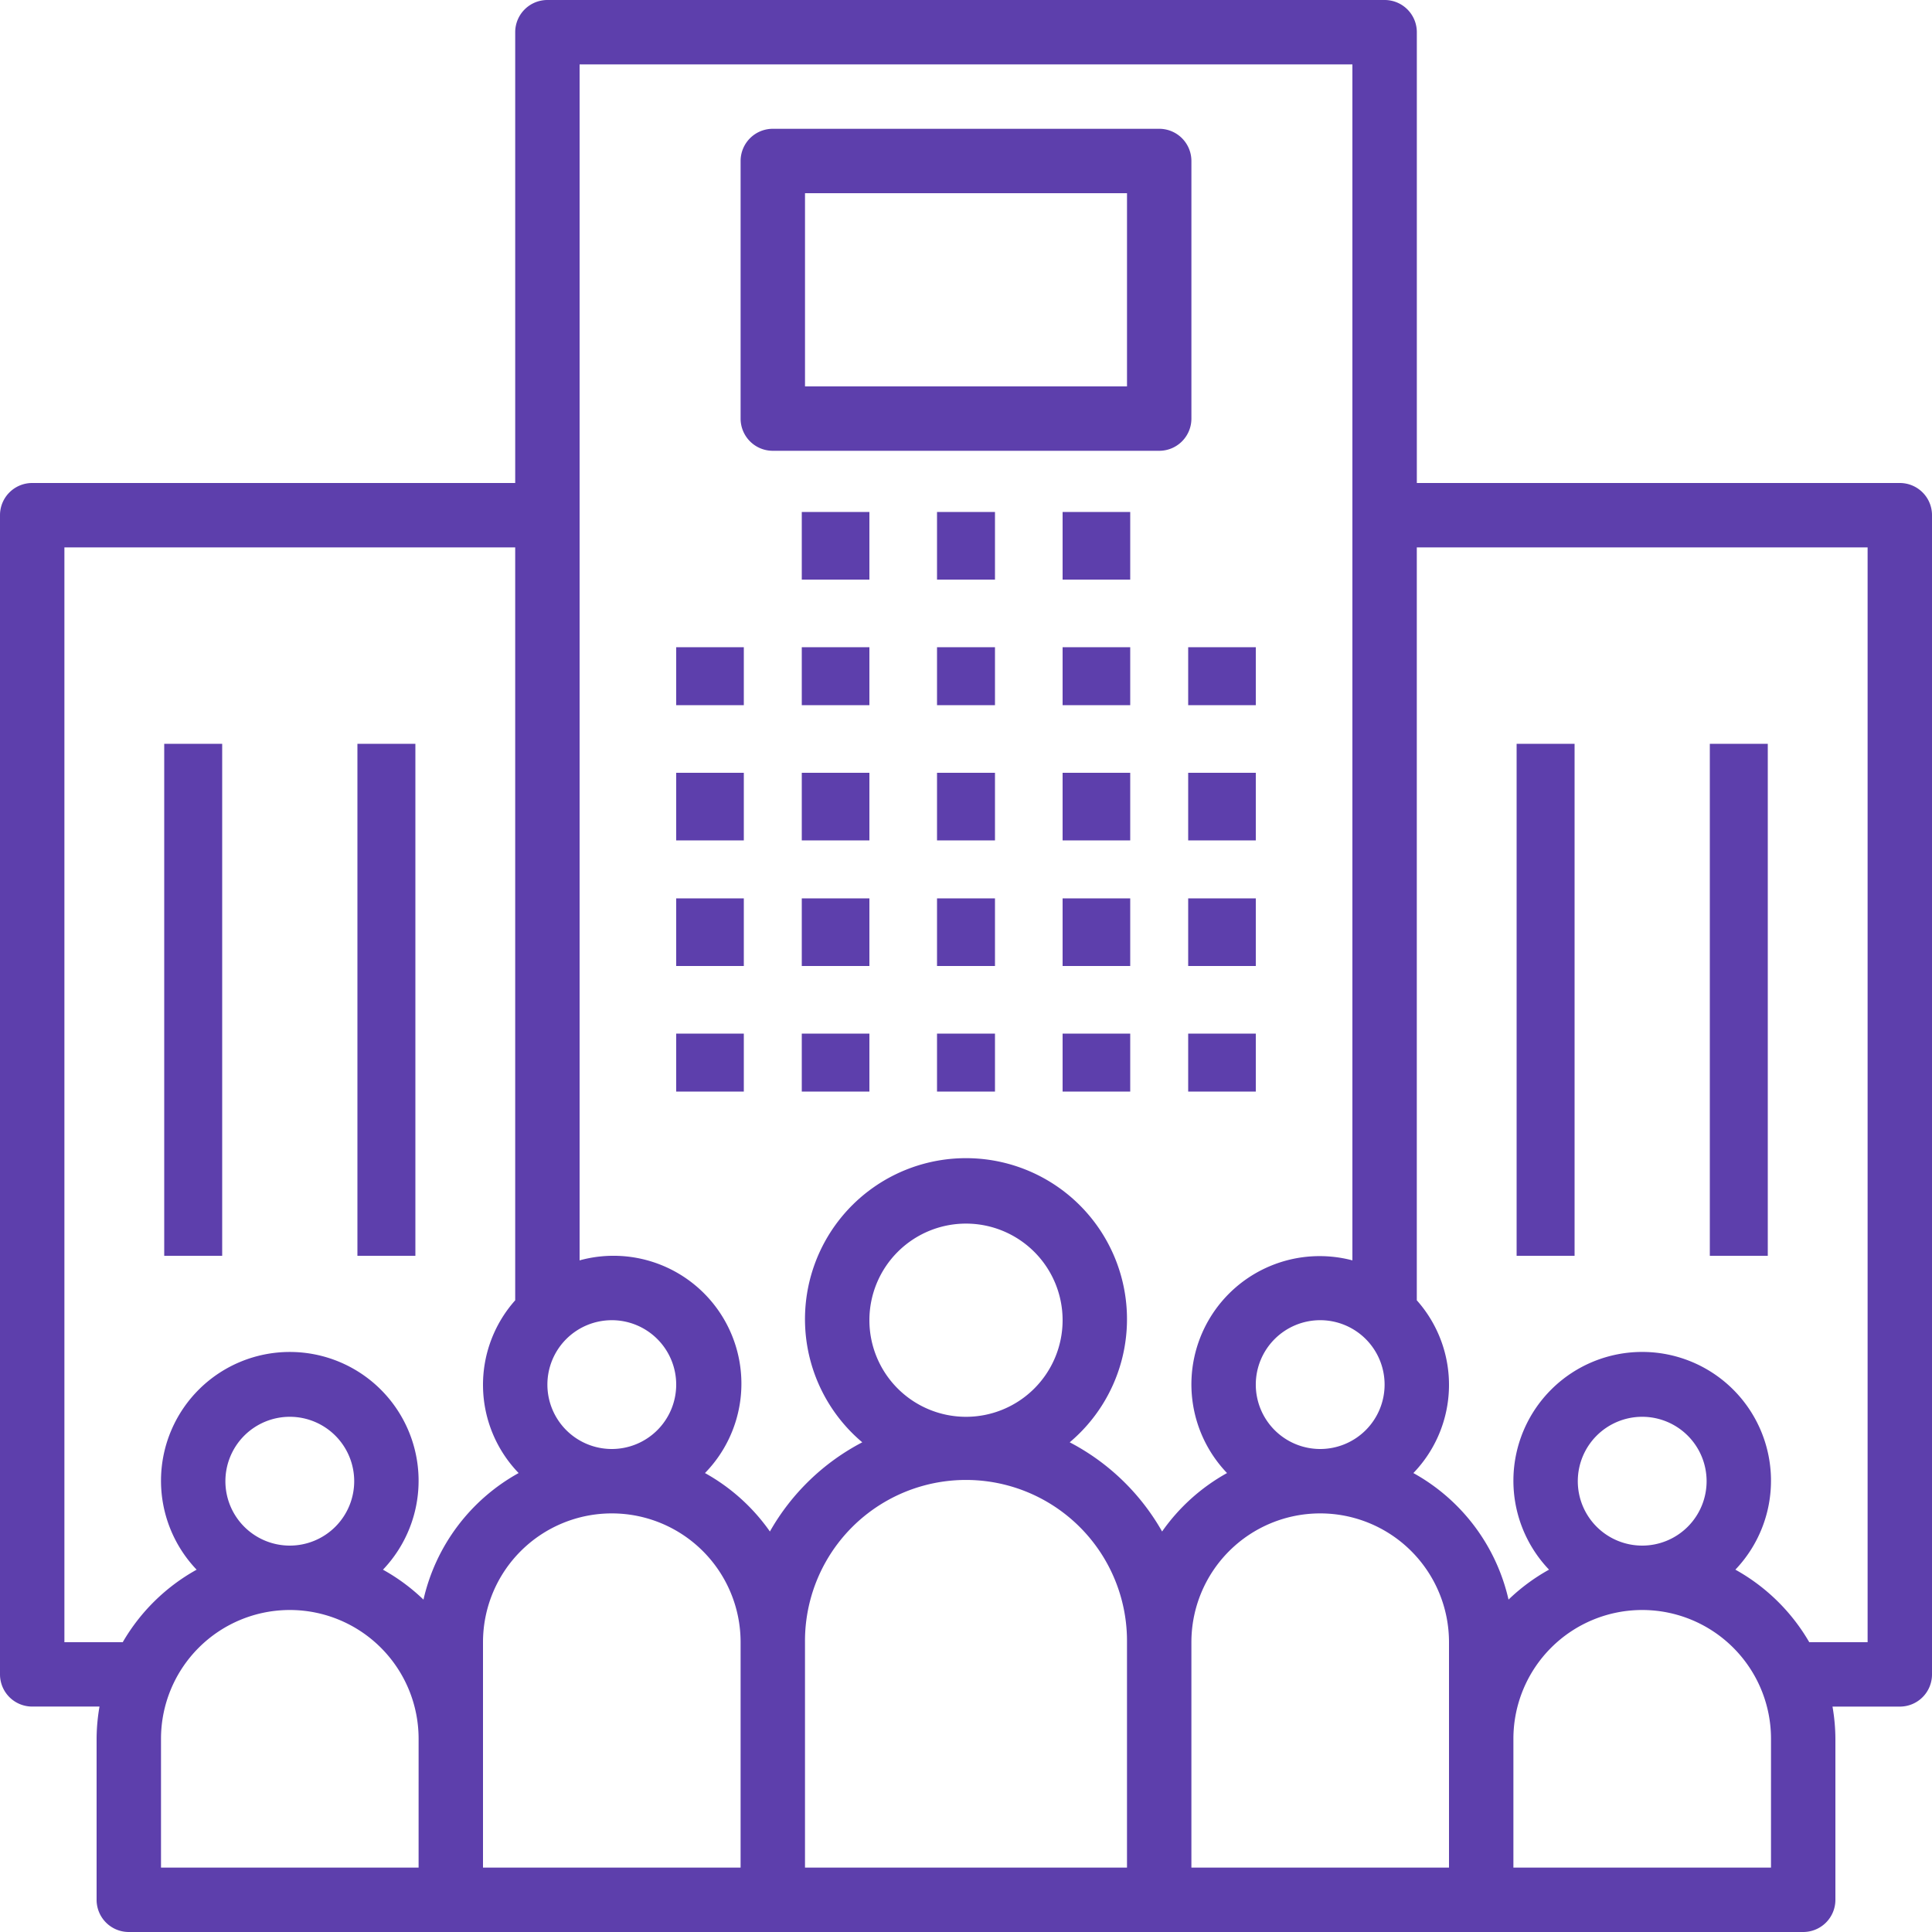 <svg id="enterprise" xmlns="http://www.w3.org/2000/svg" width="200" height="200" viewBox="0 0 200 200">
  <g id="Group_2105" data-name="Group 2105" transform="translate(70.434 66.957)">
    <g id="Group_2104" data-name="Group 2104" transform="translate(0 0)">
      <rect id="Rectangle_494" data-name="Rectangle 494" width="7" height="6" transform="translate(-0.434 0.043)" fill="#5d3fac"/>
    </g>
  </g>
  <g id="Group_2107" data-name="Group 2107" transform="translate(70.434 80)">
    <g id="Group_2106" data-name="Group 2106" transform="translate(0 0)">
      <rect id="Rectangle_495" data-name="Rectangle 495" width="7" height="7" transform="translate(-0.434 -0.001)" fill="#5d3fac"/>
    </g>
  </g>
  <g id="Group_2109" data-name="Group 2109" transform="translate(70.434 93.043)">
    <g id="Group_2108" data-name="Group 2108" transform="translate(0 0)">
      <rect id="Rectangle_496" data-name="Rectangle 496" width="7" height="7" transform="translate(-0.434 -0.043)" fill="#5d3fac"/>
    </g>
  </g>
  <g id="Group_2111" data-name="Group 2111" transform="translate(70.434 106.957)">
    <g id="Group_2110" data-name="Group 2110" transform="translate(0 0)">
      <rect id="Rectangle_497" data-name="Rectangle 497" width="7" height="6" transform="translate(-0.434 0.043)" fill="#5d3fac"/>
    </g>
  </g>
  <g id="Group_2113" data-name="Group 2113" transform="translate(83.477 66.957)">
    <g id="Group_2112" data-name="Group 2112" transform="translate(0 0)">
      <rect id="Rectangle_498" data-name="Rectangle 498" width="7" height="6" transform="translate(-0.477 0.043)" fill="#5d3fac"/>
    </g>
  </g>
  <g id="Group_2115" data-name="Group 2115" transform="translate(83.477 80)">
    <g id="Group_2114" data-name="Group 2114" transform="translate(0 0)">
      <rect id="Rectangle_499" data-name="Rectangle 499" width="7" height="7" transform="translate(-0.477 -0.001)" fill="#5d3fac"/>
    </g>
  </g>
  <g id="Group_2117" data-name="Group 2117" transform="translate(83.477 93.043)">
    <g id="Group_2116" data-name="Group 2116" transform="translate(0 0)">
      <rect id="Rectangle_500" data-name="Rectangle 500" width="7" height="7" transform="translate(-0.477 -0.043)" fill="#5d3fac"/>
    </g>
  </g>
  <g id="Group_2119" data-name="Group 2119" transform="translate(83.477 106.957)">
    <g id="Group_2118" data-name="Group 2118" transform="translate(0 0)">
      <rect id="Rectangle_501" data-name="Rectangle 501" width="7" height="6" transform="translate(-0.477 0.043)" fill="#5d3fac"/>
    </g>
  </g>
  <g id="Group_2121" data-name="Group 2121" transform="translate(96.521 66.957)">
    <g id="Group_2120" data-name="Group 2120" transform="translate(0 0)">
      <rect id="Rectangle_502" data-name="Rectangle 502" width="6" height="6" transform="translate(0.479 0.043)" fill="#5d3fac"/>
    </g>
  </g>
  <g id="Group_2123" data-name="Group 2123" transform="translate(96.521 80)">
    <g id="Group_2122" data-name="Group 2122" transform="translate(0 0)">
      <rect id="Rectangle_503" data-name="Rectangle 503" width="6" height="7" transform="translate(0.479 -0.001)" fill="#5d3fac"/>
    </g>
  </g>
  <g id="Group_2125" data-name="Group 2125" transform="translate(96.521 93.043)">
    <g id="Group_2124" data-name="Group 2124" transform="translate(0 0)">
      <rect id="Rectangle_504" data-name="Rectangle 504" width="6" height="7" transform="translate(0.479 -0.043)" fill="#5d3fac"/>
    </g>
  </g>
  <g id="Group_2127" data-name="Group 2127" transform="translate(96.521 106.957)">
    <g id="Group_2126" data-name="Group 2126" transform="translate(0 0)">
      <rect id="Rectangle_505" data-name="Rectangle 505" width="6" height="6" transform="translate(0.479 0.043)" fill="#5d3fac"/>
    </g>
  </g>
  <g id="Group_2129" data-name="Group 2129" transform="translate(110.433 66.957)">
    <g id="Group_2128" data-name="Group 2128" transform="translate(0 0)">
      <rect id="Rectangle_506" data-name="Rectangle 506" width="7" height="6" transform="translate(-0.433 0.043)" fill="#5d3fac"/>
    </g>
  </g>
  <g id="Group_2131" data-name="Group 2131" transform="translate(83.477 53.044)">
    <g id="Group_2130" data-name="Group 2130" transform="translate(0 0)">
      <rect id="Rectangle_507" data-name="Rectangle 507" width="7" height="7" transform="translate(-0.477 -0.044)" fill="#5d3fac"/>
    </g>
  </g>
  <g id="Group_2133" data-name="Group 2133" transform="translate(96.521 53.044)">
    <g id="Group_2132" data-name="Group 2132" transform="translate(0 0)">
      <rect id="Rectangle_508" data-name="Rectangle 508" width="6" height="7" transform="translate(0.479 -0.044)" fill="#5d3fac"/>
    </g>
  </g>
  <g id="Group_2135" data-name="Group 2135" transform="translate(110.433 53.044)">
    <g id="Group_2134" data-name="Group 2134" transform="translate(0 0)">
      <rect id="Rectangle_509" data-name="Rectangle 509" width="7" height="7" transform="translate(-0.433 -0.044)" fill="#5d3fac"/>
    </g>
  </g>
  <g id="Group_2137" data-name="Group 2137" transform="translate(110.433 80)">
    <g id="Group_2136" data-name="Group 2136" transform="translate(0 0)">
      <rect id="Rectangle_510" data-name="Rectangle 510" width="7" height="7" transform="translate(-0.433 -0.001)" fill="#5d3fac"/>
    </g>
  </g>
  <g id="Group_2139" data-name="Group 2139" transform="translate(110.433 93.043)">
    <g id="Group_2138" data-name="Group 2138" transform="translate(0 0)">
      <rect id="Rectangle_511" data-name="Rectangle 511" width="7" height="7" transform="translate(-0.433 -0.043)" fill="#5d3fac"/>
    </g>
  </g>
  <g id="Group_2141" data-name="Group 2141" transform="translate(110.433 106.957)">
    <g id="Group_2140" data-name="Group 2140" transform="translate(0 0)">
      <rect id="Rectangle_512" data-name="Rectangle 512" width="7" height="6" transform="translate(-0.433 0.043)" fill="#5d3fac"/>
    </g>
  </g>
  <g id="Group_2143" data-name="Group 2143" transform="translate(123.477 66.957)">
    <g id="Group_2142" data-name="Group 2142" transform="translate(0 0)">
      <rect id="Rectangle_513" data-name="Rectangle 513" width="7" height="6" transform="translate(-0.477 0.043)" fill="#5d3fac"/>
    </g>
  </g>
  <g id="Group_2145" data-name="Group 2145" transform="translate(123.477 80)">
    <g id="Group_2144" data-name="Group 2144" transform="translate(0 0)">
      <rect id="Rectangle_514" data-name="Rectangle 514" width="7" height="7" transform="translate(-0.477 -0.001)" fill="#5d3fac"/>
    </g>
  </g>
  <g id="Group_2147" data-name="Group 2147" transform="translate(123.477 93.043)">
    <g id="Group_2146" data-name="Group 2146" transform="translate(0 0)">
      <rect id="Rectangle_515" data-name="Rectangle 515" width="7" height="7" transform="translate(-0.477 -0.043)" fill="#5d3fac"/>
    </g>
  </g>
  <g id="Group_2149" data-name="Group 2149" transform="translate(123.477 106.957)">
    <g id="Group_2148" data-name="Group 2148" transform="translate(0 0)">
      <rect id="Rectangle_516" data-name="Rectangle 516" width="7" height="6" transform="translate(-0.477 0.043)" fill="#5d3fac"/>
    </g>
  </g>
  <g id="Group_2151" data-name="Group 2151" transform="translate(0 0)">
    <g id="Group_2150" data-name="Group 2150">
      <path id="Path_5082" data-name="Path 5082" d="M196.67,50h-50V3.333A3.331,3.331,0,0,0,143.337,0H56.667a3.331,3.331,0,0,0-3.333,3.33V50h-50A3.331,3.331,0,0,0,0,53.33v120a3.331,3.331,0,0,0,3.33,3.333H10.3A20,20,0,0,0,10,180v16.667A3.331,3.331,0,0,0,13.33,200H186.667A3.331,3.331,0,0,0,190,196.67V180a19.916,19.916,0,0,0-.3-3.333h6.968a3.331,3.331,0,0,0,3.333-3.33v-120A3.331,3.331,0,0,0,196.67,50Zm-53.337,93.333a6.667,6.667,0,1,1-6.667-6.667A6.666,6.666,0,0,1,143.333,143.333Zm-80-6.667a6.667,6.667,0,1,1-6.667,6.667A6.666,6.666,0,0,1,63.333,136.667Zm-20,56.667H16.667V180a13.333,13.333,0,0,1,26.667,0Zm-20-40A6.667,6.667,0,1,1,30,160,6.666,6.666,0,0,1,23.333,153.333Zm20.505,12.26a20.093,20.093,0,0,0-4.193-3.1,13.333,13.333,0,1,0-19.29,0A20.129,20.129,0,0,0,12.706,170H6.667V56.667H53.333v77.94a13.152,13.152,0,0,0,.355,17.883A20.057,20.057,0,0,0,43.838,165.594Zm32.828,27.74H50V170a13.333,13.333,0,0,1,26.667,0Zm40,0H83.333V170a16.667,16.667,0,1,1,33.333,0ZM90,136.667a10,10,0,1,1,10,10A10,10,0,0,1,90,136.667Zm30.3,21.873a23.479,23.479,0,0,0-9.564-9.233,16.667,16.667,0,1,0-21.474,0A23.479,23.479,0,0,0,79.7,158.54a20.133,20.133,0,0,0-6.721-6.05A13.238,13.238,0,0,0,60,130.473V6.667h80V130.473a13.275,13.275,0,0,0-12.978,22.017A20.133,20.133,0,0,0,120.3,158.54ZM150,180v13.333H123.333V170A13.333,13.333,0,0,1,150,170Zm33.333,13.333H156.667V180a13.333,13.333,0,0,1,26.667,0Zm-20-40A6.667,6.667,0,1,1,170,160,6.666,6.666,0,0,1,163.333,153.333Zm30,16.667h-6.039a20.129,20.129,0,0,0-7.649-7.51,13.333,13.333,0,1,0-19.29,0,20.082,20.082,0,0,0-4.193,3.1,20.055,20.055,0,0,0-9.85-13.1,13.152,13.152,0,0,0,.355-17.883V56.667h46.667V170Z" transform="translate(0 0)" fill="#5d3fac"/>
    </g>
  </g>
  <g id="Group_2153" data-name="Group 2153" transform="translate(156.52 76.522)">
    <g id="Group_2152" data-name="Group 2152" transform="translate(0 0)">
      <rect id="Rectangle_517" data-name="Rectangle 517" width="6" height="53" transform="translate(0.48 0.478)" fill="#5d3fac"/>
    </g>
  </g>
  <g id="Group_2155" data-name="Group 2155" transform="translate(176.52 76.522)">
    <g id="Group_2154" data-name="Group 2154" transform="translate(0 0)">
      <rect id="Rectangle_518" data-name="Rectangle 518" width="6" height="53" transform="translate(0.48 0.478)" fill="#5d3fac"/>
    </g>
  </g>
  <g id="Group_2157" data-name="Group 2157" transform="translate(16.521 76.522)">
    <g id="Group_2156" data-name="Group 2156" transform="translate(0 0)">
      <rect id="Rectangle_519" data-name="Rectangle 519" width="6" height="53" transform="translate(0.479 0.478)" fill="#5d3fac"/>
    </g>
  </g>
  <g id="Group_2159" data-name="Group 2159" transform="translate(36.521 76.522)">
    <g id="Group_2158" data-name="Group 2158" transform="translate(0 0)">
      <rect id="Rectangle_520" data-name="Rectangle 520" width="6" height="53" transform="translate(0.479 0.478)" fill="#5d3fac"/>
    </g>
  </g>
  <g id="Group_2161" data-name="Group 2161" transform="translate(76.667 13.333)">
    <g id="Group_2160" data-name="Group 2160">
      <path id="Path_5083" data-name="Path 5083" d="M227.337,32h-40A3.331,3.331,0,0,0,184,35.33V62a3.331,3.331,0,0,0,3.33,3.333h40A3.331,3.331,0,0,0,230.667,62V35.333A3.331,3.331,0,0,0,227.337,32ZM224,58.667H190.667v-20H224Z" transform="translate(-184 -32)" fill="#5d3fac"/>
    </g>
  </g>
</svg>
